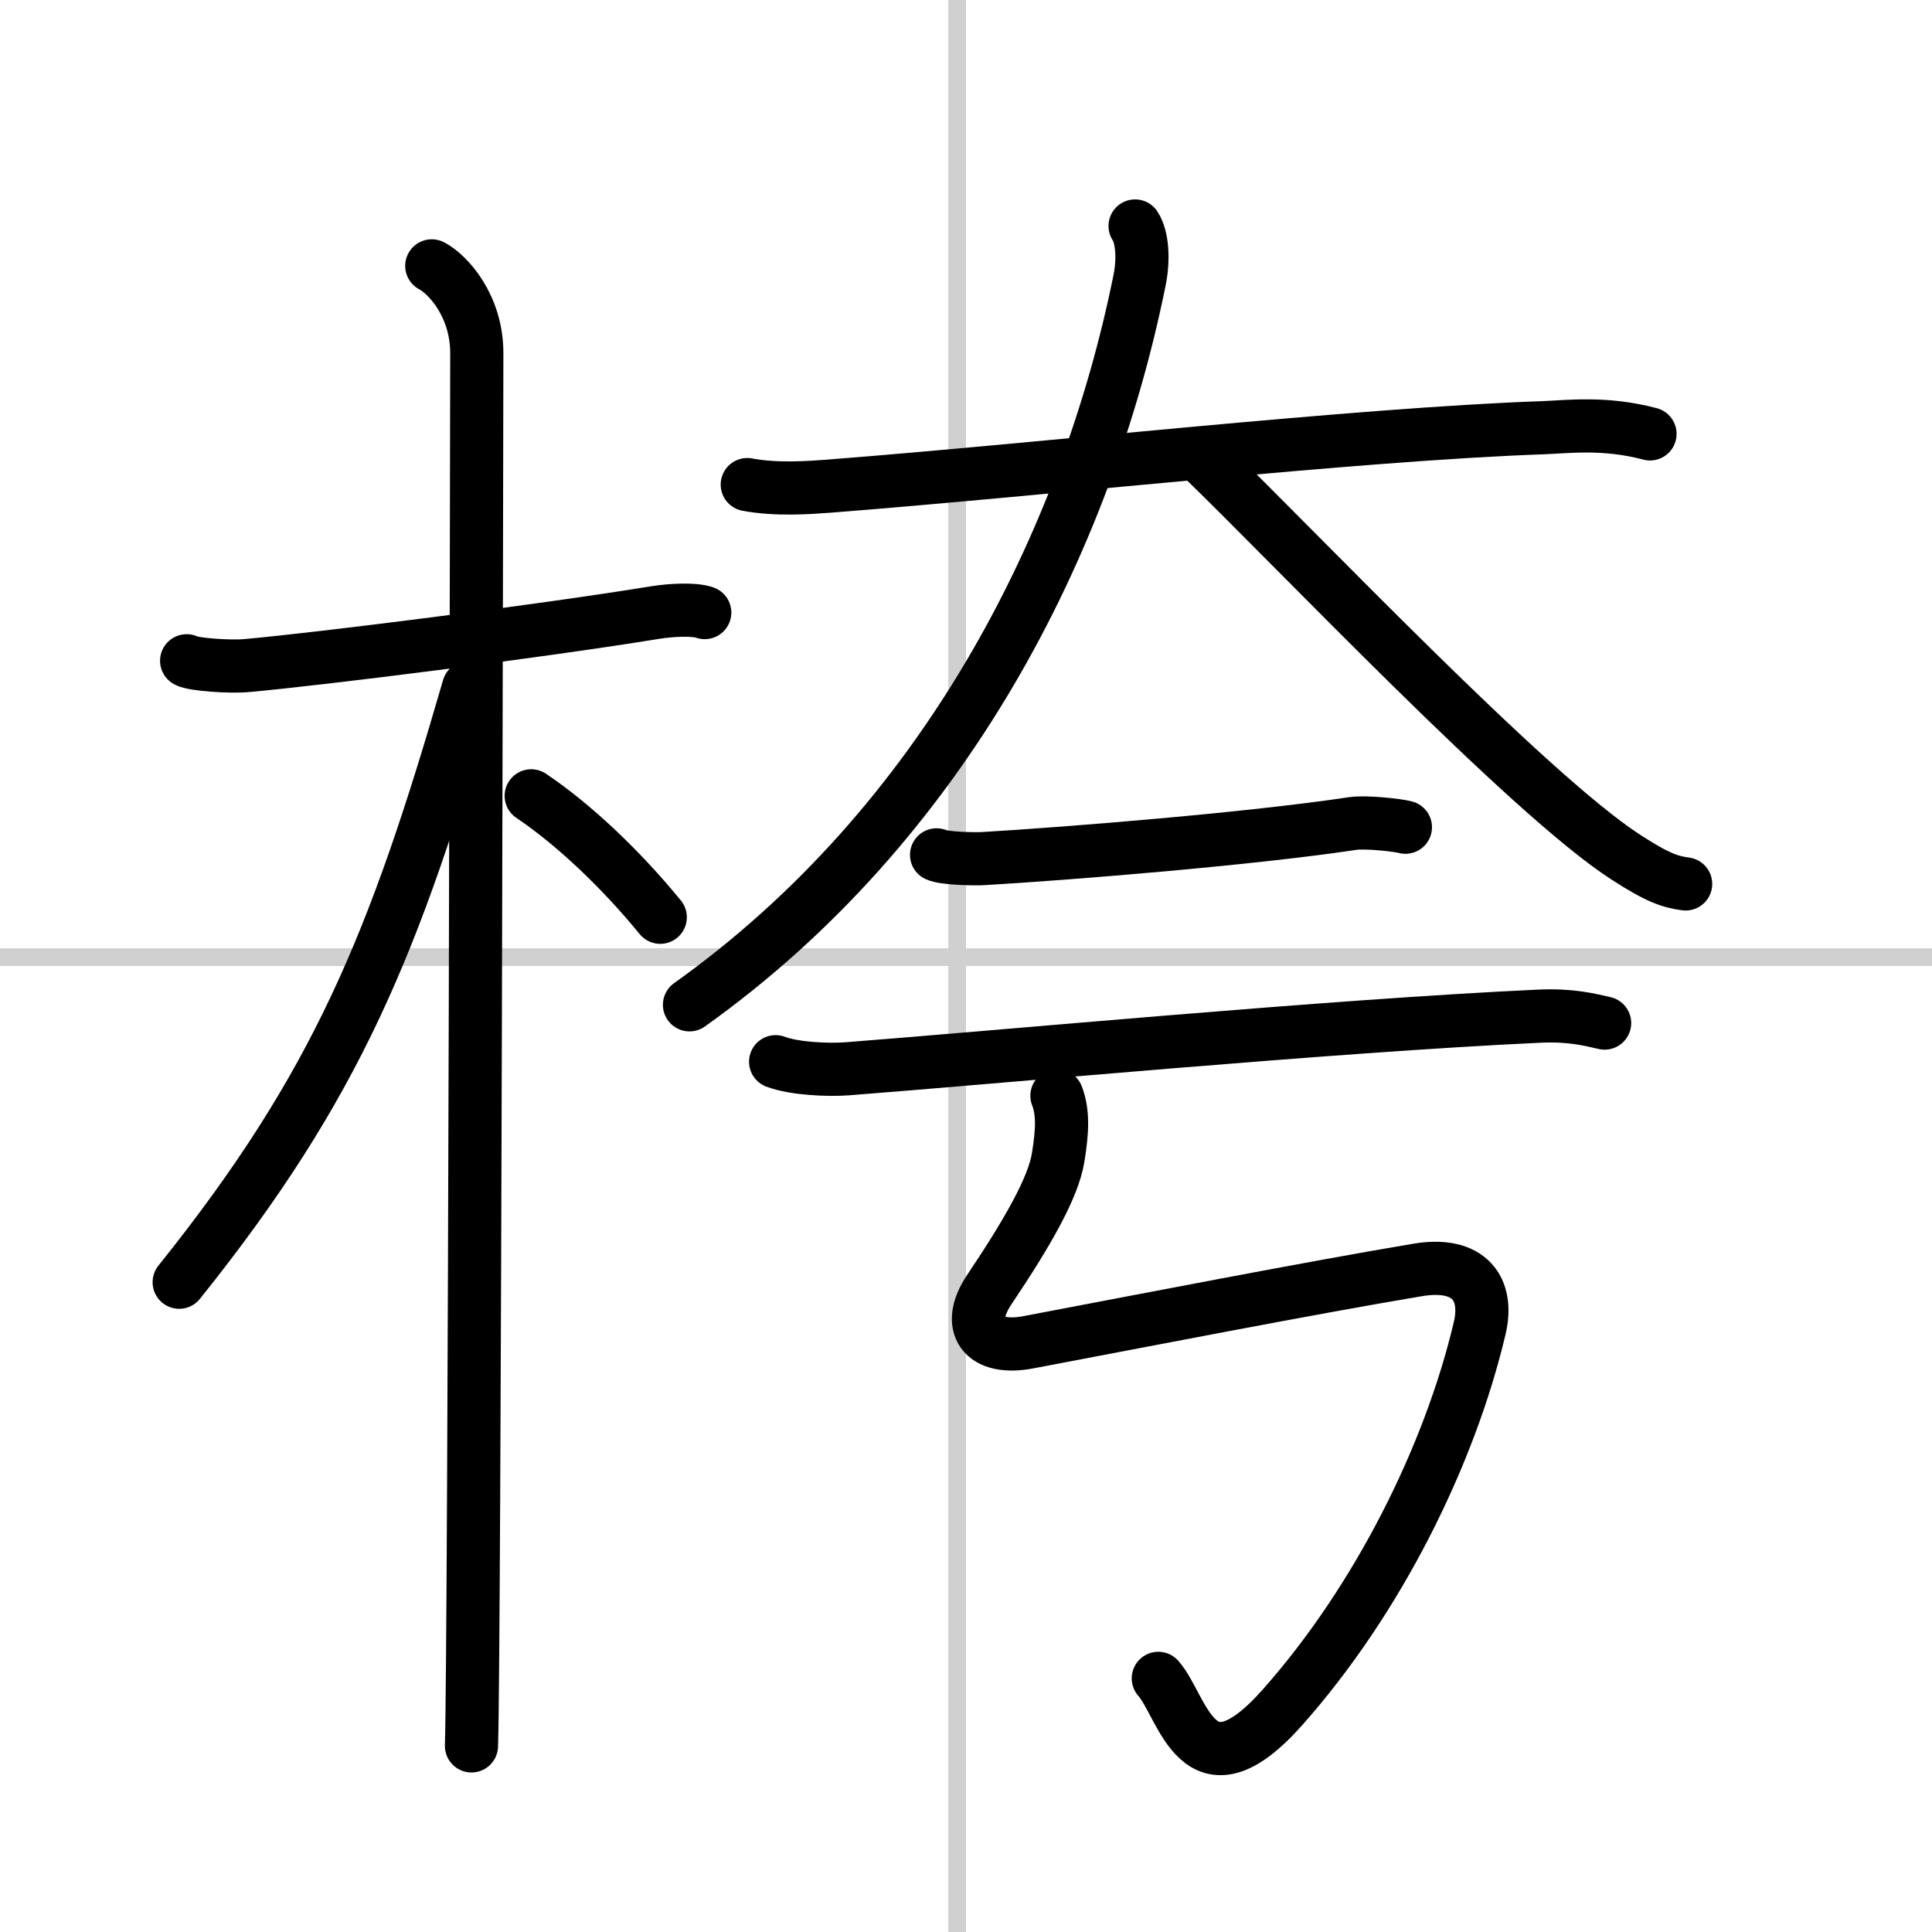 <svg width="400" height="400" viewBox="0 0 109 109" xmlns="http://www.w3.org/2000/svg"><rect x="0" y="0" width="109" height="109" fill="#808080" stroke="none"/><g fill="none" stroke="#000" stroke-linecap="round" stroke-linejoin="round" stroke-width="3"><rect width="100%" height="100%" fill="#fff" stroke="#fff"/><line x1="54" x2="54" y2="109" stroke="#d0d0d0" stroke-width="1"/><line x2="109" y1="54" y2="54" stroke="#d0d0d0" stroke-width="1"/><path d="m10.53 37.28c0.35 0.21 2.45 0.36 3.39 0.27 4.05-0.36 16.54-1.93 23.04-2.99 0.94-0.15 2.21-0.21 2.8 0"/><path d="m24.36 15c0.91 0.47 2.54 2.25 2.54 4.92 0 0.95-0.12 72.75-0.3 78.58"/><path d="M26.44,38.78C22.25,53.25,19,61.25,10.11,72.34"/><path d="m29.97 44.9c2.37 1.59 5.03 4.1 7.28 6.85"/><path d="m42.16 27.34c1.65 0.31 3.5 0.17 4.58 0.09 12.01-0.93 29.76-2.93 40.33-3.3 1.37-0.05 3.47-0.33 6.02 0.35"/><path d="m64.04 12.75c0.4 0.6 0.5 1.84 0.25 3.07-3 14.84-11.05 30.65-25.39 40.87"/><path d="m67.73 25.75c5.54 5.36 18.45 19.01 23.98 22.6 1.88 1.22 2.54 1.4 3.39 1.52"/><path d="m52.84 48.23c0.44 0.21 2.19 0.24 2.64 0.21 4.77-0.28 15.08-1.11 20.85-1.98 0.73-0.11 2.58 0.1 2.96 0.21"/><path d="m43.76 59.9c1.05 0.4 2.98 0.48 4.03 0.4 8.33-0.64 27.35-2.43 39.06-2.97 1.75-0.08 2.81 0.19 3.68 0.39"/><path d="m59.63 61.82c0.36 0.93 0.31 2 0.07 3.48-0.27 1.69-1.7 4.2-3.88 7.45-1.38 2.05-0.36 3.46 2.19 2.98 6.49-1.23 15.88-3.06 21.96-4.08 2.96-0.5 4.03 1.1 3.51 3.29-1.69 7.16-5.73 15.31-11.13 21.39-4.79 5.39-5.6-0.08-7-1.64"/></g></svg>
